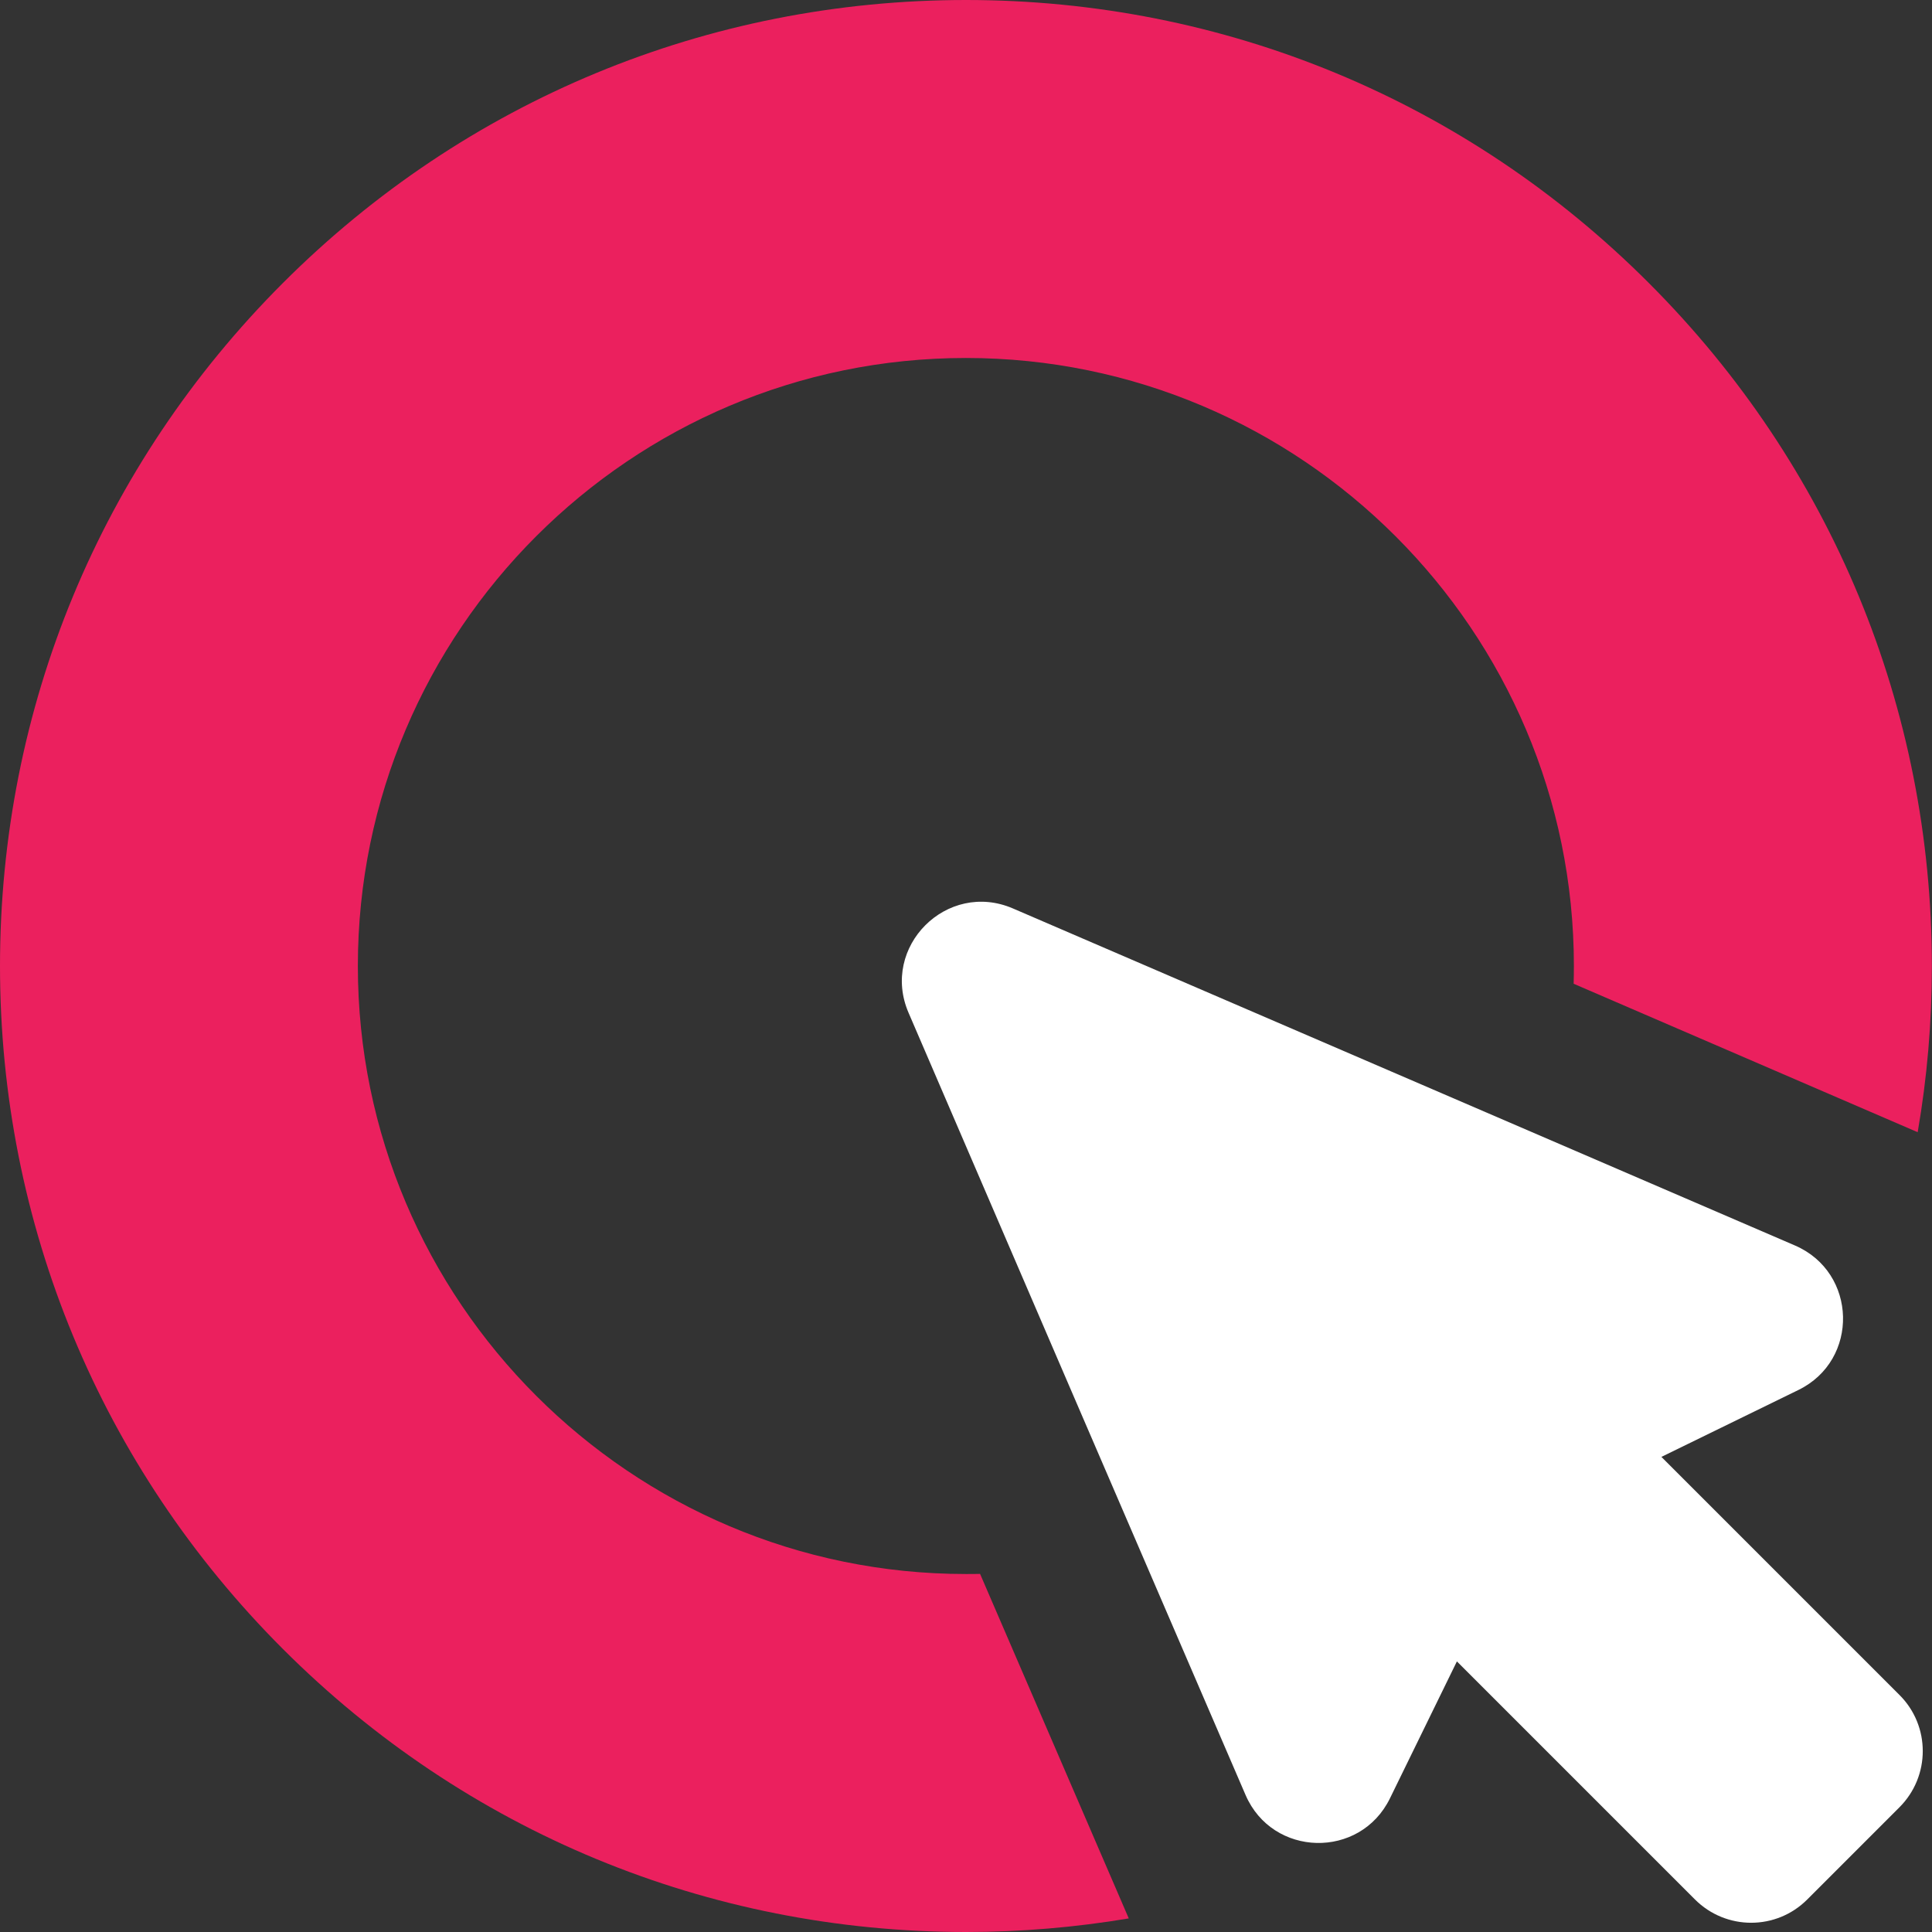 <?xml version="1.0" encoding="utf-8"?>
<!-- Generator: Adobe Illustrator 28.0.0, SVG Export Plug-In . SVG Version: 6.00 Build 0)  -->
<svg version="1.1" id="Layer_1" xmlns="http://www.w3.org/2000/svg" xmlns:xlink="http://www.w3.org/1999/xlink" x="0px" y="0px"
	 viewBox="0 0 1578.6 1578.6" style="enable-background:new 0 0 1578.6 1578.6;" xml:space="preserve">
<rect x="0" y="0" width="1578.6" height="1578.6" fill="#333333" stroke="none"/>
<style type="text/css">
	.st0{fill:#EB205E;}
	.st1{fill:#FFFFFF;}
</style>
<g>
	<path class="st0" d="M800.8,1286c-3.8,0.1-7.7,0.1-11.6,0.1c-273.9,0-496.8-222.9-496.8-496.8s222.9-496.8,496.8-496.8
		c273.9,0,496.8,222.9,496.8,496.8c0,4.8-0.1,9.7-0.2,14.5c0,0,279.4,120.5,281.1,121.3c7.7-44.4,11.6-89.8,11.6-135.7
		c0-210.8-82.1-409-231.2-558.1C1198.3,82.1,1000.1,0,789.3,0s-409,82.1-558.1,231.2C82.1,380.3,0,578.5,0,789.3
		c0,210.8,82.1,409,231.2,558.1c149.1,149.1,347.3,231.2,558.1,231.2c45,0,89.4-3.8,133-11.1C921.7,1566.2,800.8,1286,800.8,1286z"
		/>
	<path class="st1" d="M1469.5,1135.7c49.9-24.4,48.1-96-2.8-118L1137,875.6L827.7,742.3c-54-23.3-108.6,31.4-85.3,85.3L875.6,1137
		l142.1,329.6c22,51,93.6,52.7,118,2.8l54.7-111.9l194.5,194.5c25.4,25.4,66.5,25.4,91.8,0l75.3-75.3c25.4-25.4,25.4-66.5,0-91.8
		l-194.5-194.5L1469.5,1135.7z"/>
</g>
</svg>
